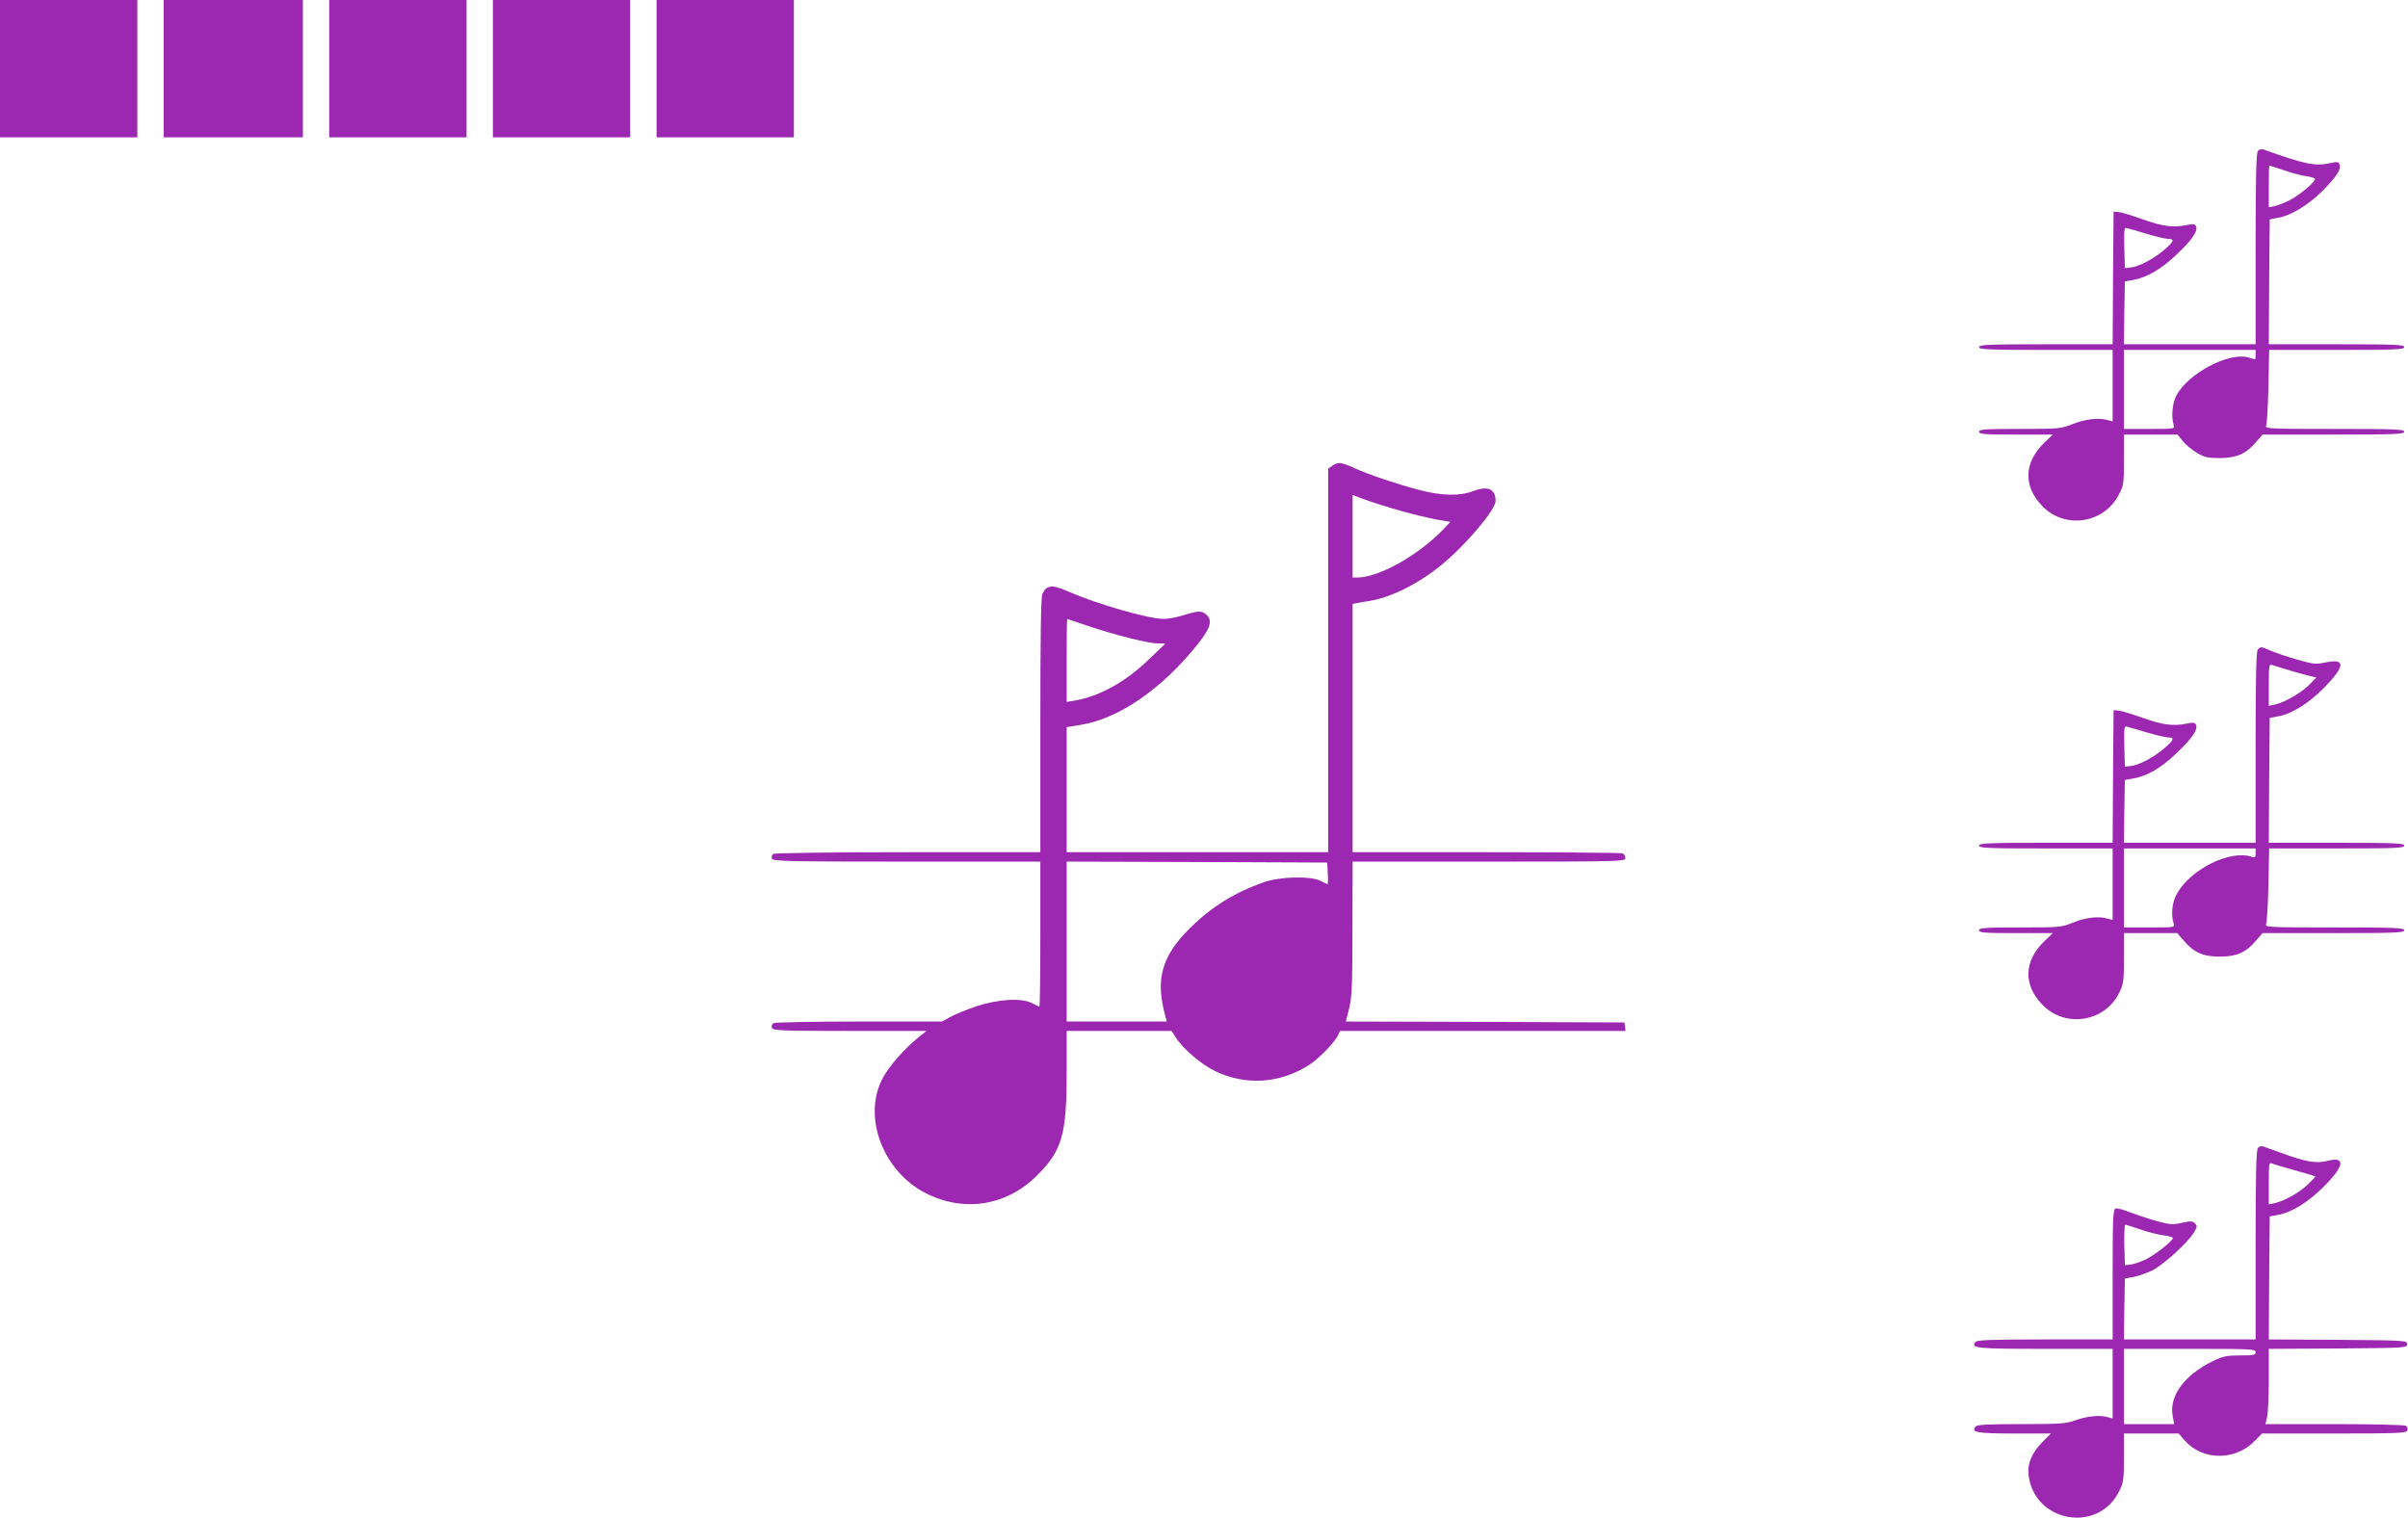 <?xml version="1.0" standalone="no"?>
<!DOCTYPE svg PUBLIC "-//W3C//DTD SVG 20010904//EN"
 "http://www.w3.org/TR/2001/REC-SVG-20010904/DTD/svg10.dtd">
<svg version="1.0" xmlns="http://www.w3.org/2000/svg"
 width="1280pt" height="807pt" viewBox="0 0 1280 807"
 preserveAspectRatio="xMidYMid meet">
<g transform="translate(0,807) scale(0.1,-0.1)"
fill="#9c27b0" stroke="none">
<path d="M0 7705 l0 -365 365 0 365 0 0 365 0 365 -365 0 -365 0 0 -365z"/>
<path d="M870 7705 l0 -365 370 0 370 0 0 365 0 365 -370 0 -370 0 0 -365z"/>
<path d="M1750 7705 l0 -365 365 0 365 0 0 365 0 365 -365 0 -365 0 0 -365z"/>
<path d="M2620 7705 l0 -365 365 0 365 0 0 365 0 365 -365 0 -365 0 0 -365z"/>
<path d="M3490 7705 l0 -365 365 0 365 0 0 365 0 365 -365 0 -365 0 0 -365z"/>
<path d="M12003 7269 c-10 -10 -13 -128 -13 -521 l0 -508 -350 0 -350 0 2 167
3 167 45 8 c70 12 149 58 227 132 83 78 116 126 107 151 -6 14 -14 16 -48 9
-73 -15 -129 -8 -236 30 -58 21 -116 38 -130 39 l-25 2 -3 -352 -2 -353 -355
0 c-309 0 -355 -2 -355 -15 0 -13 46 -15 355 -15 l355 0 0 -190 0 -190 -27 7
c-48 14 -119 5 -185 -21 -62 -25 -72 -26 -281 -26 -186 0 -217 -2 -217 -15 0
-13 28 -15 196 -15 l196 0 -47 -45 c-106 -104 -111 -228 -11 -333 118 -126
328 -97 408 57 27 51 28 60 28 187 l0 134 143 0 142 0 28 -35 c15 -19 49 -47
75 -62 40 -24 58 -28 122 -28 89 1 139 22 192 85 l35 40 376 0 c328 0 377 2
377 15 0 13 -48 15 -371 15 -350 0 -371 1 -363 18 4 9 10 104 12 210 l4 192
359 0 c312 0 359 2 359 15 0 13 -47 15 -360 15 l-360 0 2 332 3 332 43 8 c70
12 161 67 237 143 77 78 101 115 91 141 -5 14 -13 15 -44 8 -87 -19 -135 -9
-362 72 -8 3 -21 -1 -27 -7z m135 -103 c40 -14 92 -28 117 -32 25 -3 47 -10
50 -14 8 -12 -79 -86 -132 -113 -26 -14 -63 -28 -80 -32 l-33 -7 0 111 c0 61
1 111 3 111 2 0 36 -11 75 -24z m-724 -340 c48 -14 99 -26 112 -26 35 0 30
-14 -23 -59 -55 -47 -134 -89 -178 -93 l-30 -3 -3 109 c-2 100 -1 108 15 103
10 -2 58 -16 107 -31z m576 -641 c0 -14 -1 -25 -3 -25 -1 0 -17 4 -35 10 -105
30 -323 -86 -384 -204 -21 -41 -27 -111 -14 -154 7 -22 6 -22 -128 -22 l-136
0 0 210 0 210 350 0 350 0 0 -25z"/>
<path d="M7082 5594 l-22 -15 0 -1020 0 -1019 -695 0 -695 0 0 333 0 332 75
12 c202 33 430 189 621 428 69 86 81 127 46 158 -24 22 -43 21 -120 -3 -35
-11 -83 -20 -105 -20 -82 0 -356 79 -509 146 -85 38 -115 35 -137 -13 -8 -17
-11 -225 -11 -698 l0 -675 -702 0 c-390 0 -709 -4 -717 -9 -8 -5 -11 -16 -8
-25 6 -14 75 -16 717 -16 l710 0 0 -385 c0 -212 -2 -385 -5 -385 -4 0 -20 8
-38 17 -55 30 -182 22 -297 -16 -52 -18 -115 -43 -139 -57 l-44 -24 -441 0
c-242 0 -447 -4 -455 -9 -8 -5 -11 -16 -8 -25 6 -14 49 -16 414 -16 l408 0
-40 -32 c-78 -62 -162 -158 -196 -225 -104 -205 7 -493 235 -607 204 -102 429
-65 591 98 131 132 155 216 155 544 l0 222 279 0 279 0 21 -33 c38 -61 137
-146 213 -182 162 -77 344 -64 498 35 52 34 135 119 153 158 l10 22 759 0 759
0 -3 23 -3 22 -741 3 -740 2 17 68 c15 58 18 117 18 425 l1 357 725 0 c705 0
725 1 725 19 0 10 -7 22 -16 25 -9 3 -335 6 -725 6 l-709 0 0 660 0 660 23 4
c12 3 40 8 62 11 115 17 264 91 386 191 129 105 289 294 289 341 0 64 -41 82
-118 53 -72 -28 -167 -26 -286 5 -121 32 -262 79 -345 116 -73 33 -88 35 -119
13z m362 -239 c68 -19 155 -40 194 -47 l72 -12 -42 -44 c-135 -138 -340 -252
-455 -252 l-23 0 0 220 0 219 66 -25 c36 -13 121 -40 188 -59z m-1664 -611
c145 -49 323 -94 373 -94 l42 -1 -88 -84 c-125 -121 -263 -197 -399 -220 l-38
-6 0 221 c0 121 1 220 3 220 1 0 49 -16 107 -36z m1278 -1316 c2 -32 1 -58 -1
-58 -2 0 -19 8 -38 18 -52 26 -213 23 -299 -7 -158 -55 -281 -132 -396 -246
-151 -150 -184 -273 -128 -472 l6 -23 -266 0 -266 0 0 425 0 425 693 -2 692
-3 3 -57z"/>
<path d="M12002 4618 c-9 -9 -12 -138 -12 -520 l0 -508 -350 0 -350 0 2 167 3
167 45 8 c72 12 148 56 226 131 84 79 117 127 108 152 -6 14 -14 16 -48 9 -73
-15 -129 -8 -236 30 -58 21 -116 38 -130 39 l-25 2 -3 -352 -2 -353 -355 0
c-309 0 -355 -2 -355 -15 0 -13 46 -15 355 -15 l355 0 0 -190 0 -190 -27 7
c-48 14 -117 6 -183 -21 -61 -25 -70 -26 -282 -26 -187 0 -218 -2 -218 -15 0
-13 28 -15 196 -15 l196 0 -47 -45 c-106 -104 -111 -228 -11 -333 119 -128
332 -97 410 59 24 49 26 62 26 186 l0 133 142 0 141 0 35 -40 c53 -63 103 -85
192 -85 89 0 139 22 192 85 l35 40 376 0 c328 0 377 2 377 15 0 13 -48 15
-371 15 -350 0 -371 1 -363 18 4 9 10 104 12 210 l4 192 359 0 c312 0 359 2
359 15 0 13 -47 15 -360 15 l-360 0 2 332 3 332 43 8 c73 12 161 67 245 151
113 116 117 158 10 136 -54 -11 -66 -10 -153 15 -52 15 -114 36 -138 46 -52
23 -54 24 -70 8z m170 -112 c46 -14 96 -27 112 -31 l29 -6 -38 -39 c-41 -42
-131 -94 -182 -105 l-33 -7 0 112 c0 95 2 111 15 106 8 -3 52 -16 97 -30z
m-758 -330 c48 -14 99 -26 112 -26 35 0 30 -14 -23 -59 -55 -47 -134 -89 -178
-93 l-30 -3 -3 109 c-2 100 -1 108 15 103 10 -2 58 -16 107 -31z m576 -642 c0
-22 -3 -24 -22 -18 -115 37 -319 -64 -395 -194 -27 -46 -34 -111 -19 -160 7
-22 6 -22 -128 -22 l-136 0 0 210 0 210 350 0 350 0 0 -26z"/>
<path d="M12003 1969 c-10 -10 -13 -127 -13 -516 l0 -503 -350 0 -350 0 2 162
3 162 45 8 c24 4 69 20 99 34 59 29 188 146 222 201 19 31 20 36 6 50 -12 13
-23 13 -69 3 -48 -11 -63 -10 -133 9 -44 12 -108 34 -143 47 -35 14 -70 23
-77 20 -13 -5 -15 -58 -15 -351 l0 -345 -359 0 c-285 0 -361 -3 -370 -13 -27
-34 5 -37 371 -37 l358 0 0 -185 0 -185 -27 7 c-43 12 -105 6 -169 -16 -52
-19 -82 -21 -290 -21 -180 0 -234 -3 -243 -13 -25 -31 9 -37 207 -37 l194 0
-42 -42 c-59 -59 -84 -118 -77 -179 30 -251 369 -312 481 -87 24 48 26 62 26
180 l0 128 145 0 146 0 32 -37 c96 -109 272 -109 376 1 l35 36 383 0 c343 0
384 2 390 16 3 9 0 20 -8 25 -8 5 -179 9 -380 9 l-367 0 9 38 c5 20 9 110 9
199 l0 163 368 2 c359 3 367 3 367 23 0 20 -8 20 -368 23 l-367 2 2 327 3 327
43 8 c72 12 161 67 244 150 111 111 118 163 19 137 -59 -15 -116 -5 -246 43
-44 16 -87 31 -95 34 -8 3 -21 -1 -27 -7z m196 -120 c57 -16 105 -30 108 -32
2 -2 -17 -22 -41 -45 -48 -44 -122 -85 -173 -97 l-33 -7 0 112 c0 103 1 112
18 105 9 -4 64 -20 121 -36z m-819 -315 c41 -14 96 -28 123 -31 26 -3 47 -9
47 -14 0 -15 -95 -90 -145 -114 -27 -13 -63 -25 -80 -27 l-30 -3 -3 108 c-1
59 1 107 5 107 4 0 42 -12 83 -26z m610 -651 c0 -16 -11 -18 -83 -18 -73 0
-90 -4 -148 -32 -149 -74 -229 -184 -210 -289 l8 -44 -133 0 -134 0 0 200 0
200 350 0 c327 0 350 -1 350 -17z"/>
</g>
</svg>
